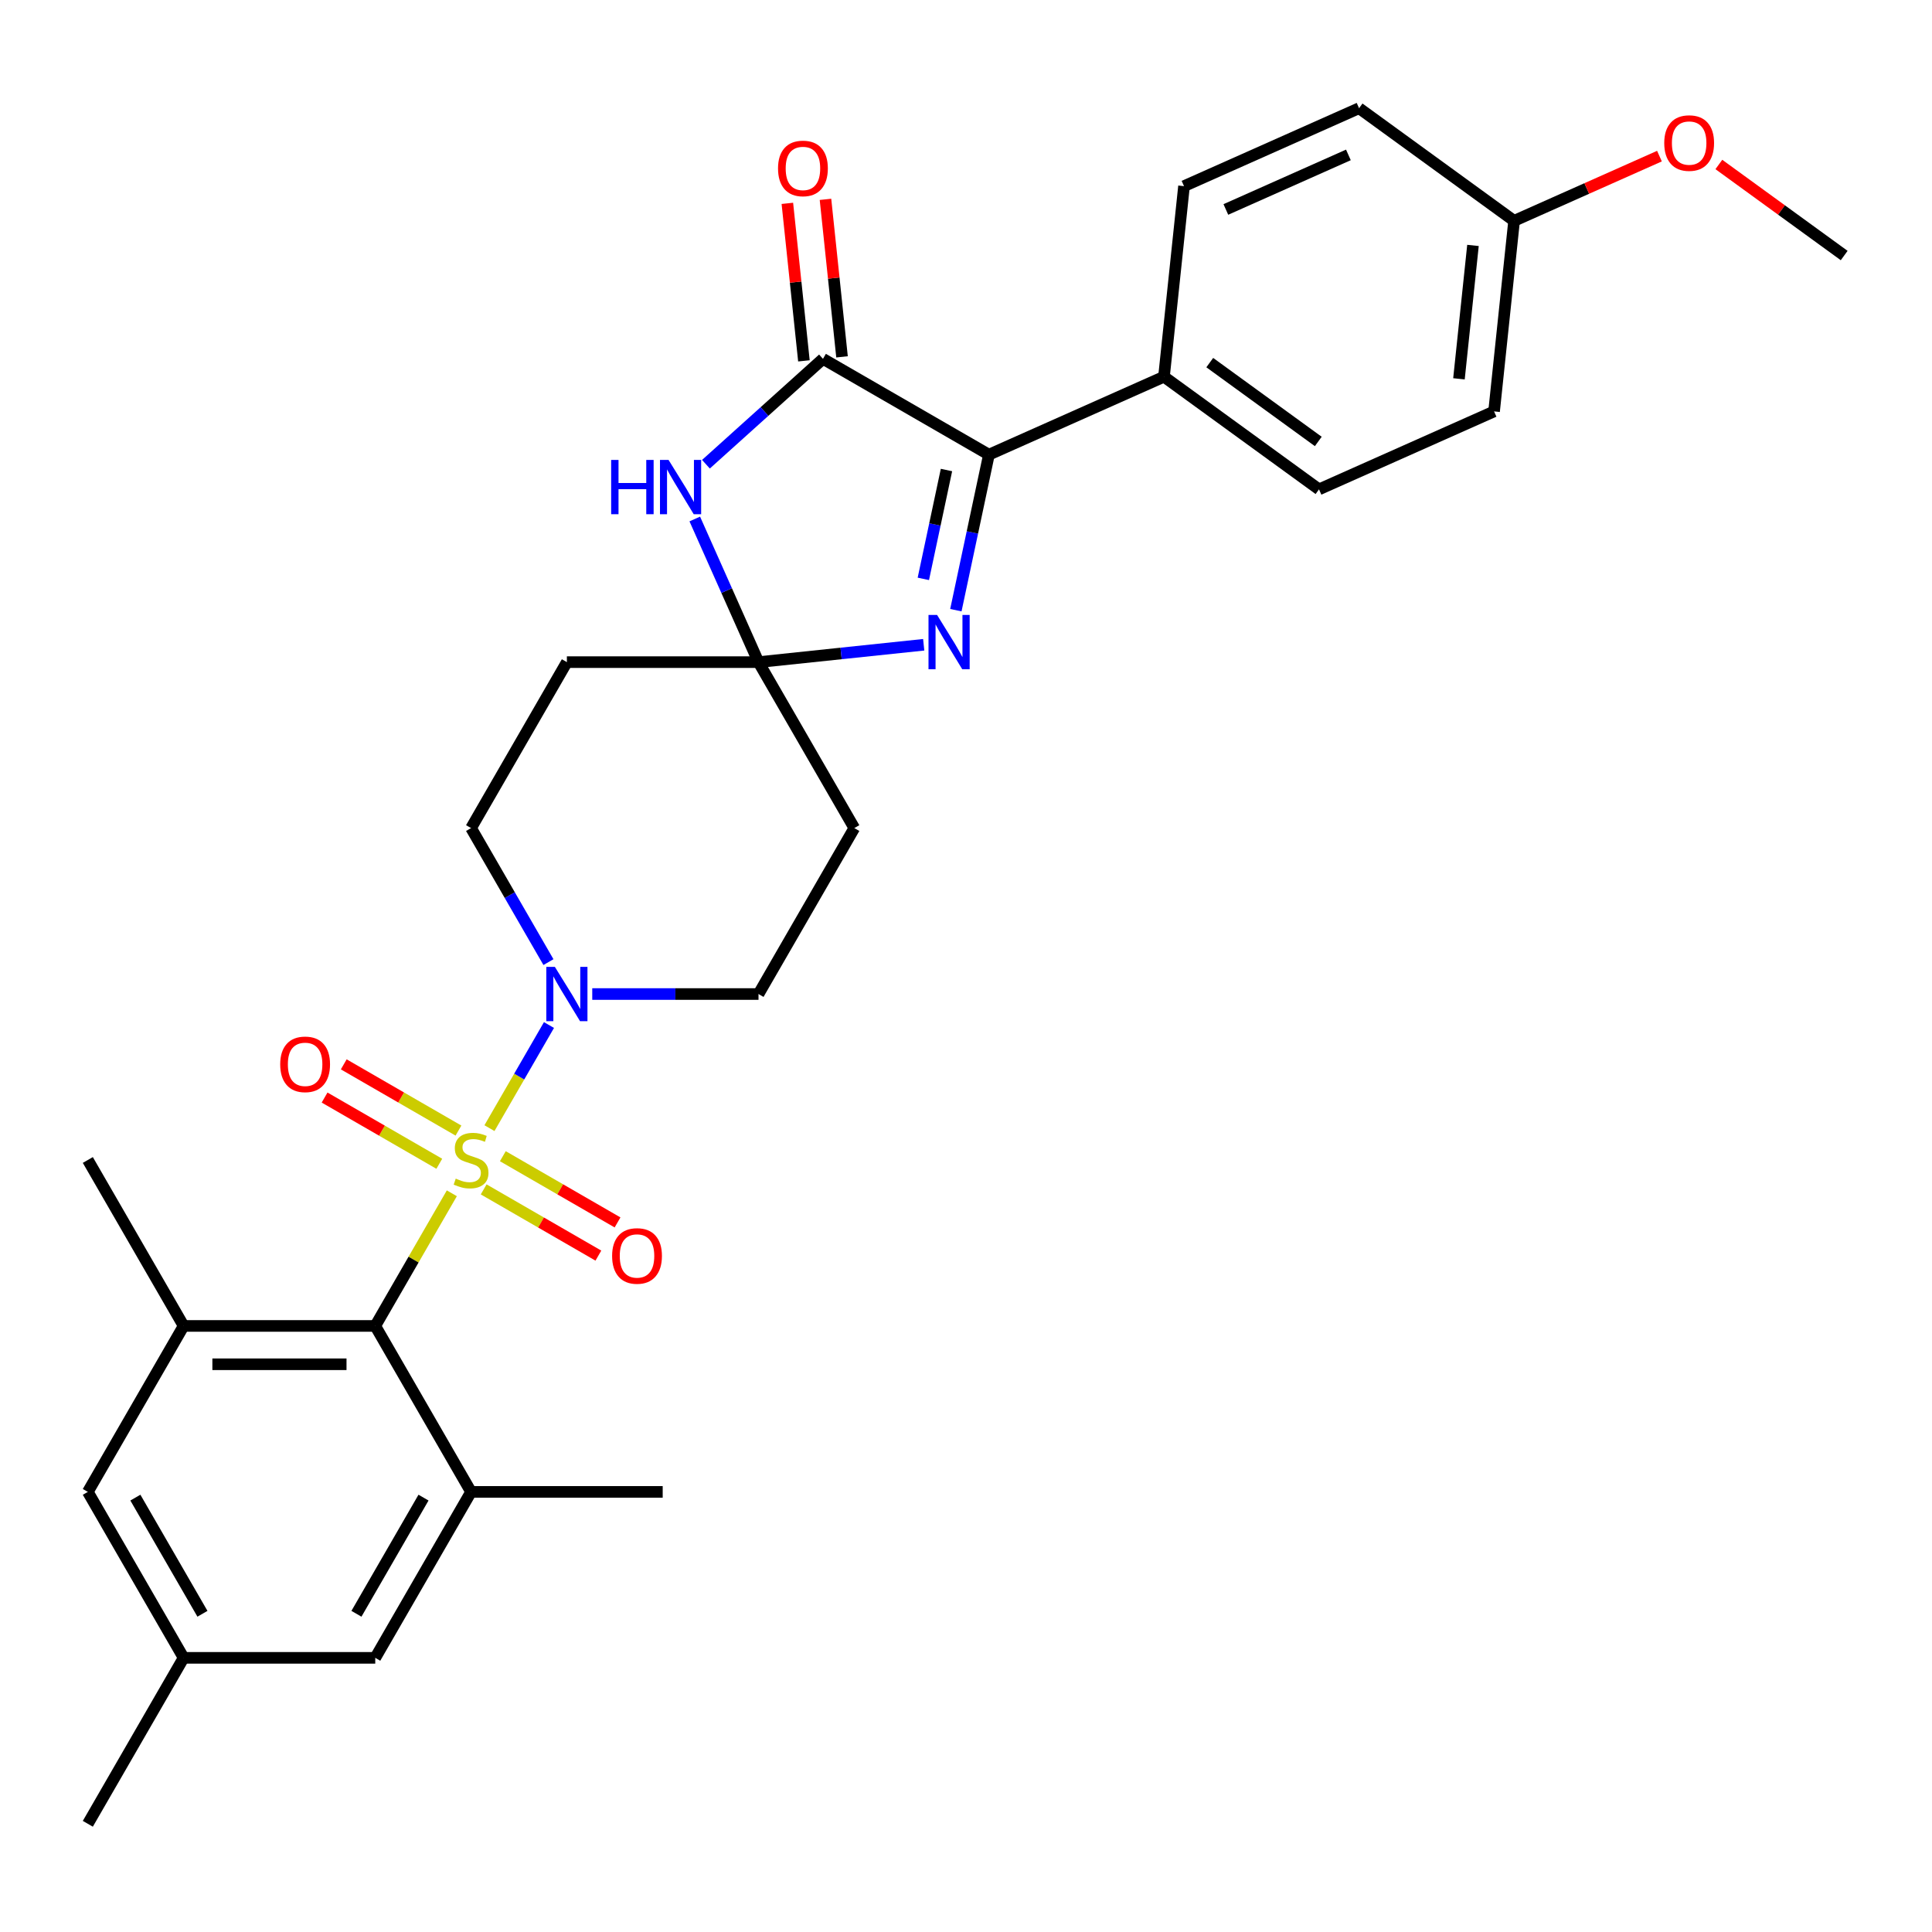 <?xml version='1.0' encoding='iso-8859-1'?>
<svg version='1.1' baseProfile='full'
              xmlns='http://www.w3.org/2000/svg'
                      xmlns:rdkit='http://www.rdkit.org/xml'
                      xmlns:xlink='http://www.w3.org/1999/xlink'
                  xml:space='preserve'
width='1000px' height='1000px' viewBox='0 0 1000 1000'>
<!-- END OF HEADER -->
<rect style='opacity:1.0;fill:#FFFFFF;stroke:none' width='1000' height='1000' x='0' y='0'> </rect>
<path class='bond-3' d='M 233.871,617.645 L 214.052,651.974' style='fill:none;fill-rule:evenodd;stroke:#CCCC00;stroke-width:6px;stroke-linecap:butt;stroke-linejoin:miter;stroke-opacity:1' />
<path class='bond-3' d='M 214.052,651.974 L 194.232,686.303' style='fill:none;fill-rule:evenodd;stroke:#000000;stroke-width:6px;stroke-linecap:butt;stroke-linejoin:miter;stroke-opacity:1' />
<path class='bond-6' d='M 253.341,583.922 L 268.746,557.241' style='fill:none;fill-rule:evenodd;stroke:#CCCC00;stroke-width:6px;stroke-linecap:butt;stroke-linejoin:miter;stroke-opacity:1' />
<path class='bond-6' d='M 268.746,557.241 L 284.151,530.559' style='fill:none;fill-rule:evenodd;stroke:#0000FF;stroke-width:6px;stroke-linecap:butt;stroke-linejoin:miter;stroke-opacity:1' />
<path class='bond-11' d='M 250.35,615.628 L 280.035,632.766' style='fill:none;fill-rule:evenodd;stroke:#CCCC00;stroke-width:6px;stroke-linecap:butt;stroke-linejoin:miter;stroke-opacity:1' />
<path class='bond-11' d='M 280.035,632.766 L 309.719,649.904' style='fill:none;fill-rule:evenodd;stroke:#FF0000;stroke-width:6px;stroke-linecap:butt;stroke-linejoin:miter;stroke-opacity:1' />
<path class='bond-11' d='M 260.269,598.449 L 289.953,615.587' style='fill:none;fill-rule:evenodd;stroke:#CCCC00;stroke-width:6px;stroke-linecap:butt;stroke-linejoin:miter;stroke-opacity:1' />
<path class='bond-11' d='M 289.953,615.587 L 319.638,632.725' style='fill:none;fill-rule:evenodd;stroke:#FF0000;stroke-width:6px;stroke-linecap:butt;stroke-linejoin:miter;stroke-opacity:1' />
<path class='bond-12' d='M 237.298,585.186 L 207.613,568.048' style='fill:none;fill-rule:evenodd;stroke:#CCCC00;stroke-width:6px;stroke-linecap:butt;stroke-linejoin:miter;stroke-opacity:1' />
<path class='bond-12' d='M 207.613,568.048 L 177.929,550.91' style='fill:none;fill-rule:evenodd;stroke:#FF0000;stroke-width:6px;stroke-linecap:butt;stroke-linejoin:miter;stroke-opacity:1' />
<path class='bond-12' d='M 227.379,602.365 L 197.695,585.227' style='fill:none;fill-rule:evenodd;stroke:#CCCC00;stroke-width:6px;stroke-linecap:butt;stroke-linejoin:miter;stroke-opacity:1' />
<path class='bond-12' d='M 197.695,585.227 L 168.01,568.089' style='fill:none;fill-rule:evenodd;stroke:#FF0000;stroke-width:6px;stroke-linecap:butt;stroke-linejoin:miter;stroke-opacity:1' />
<path class='bond-0' d='M 392.601,342.717 L 293.416,342.717' style='fill:none;fill-rule:evenodd;stroke:#000000;stroke-width:6px;stroke-linecap:butt;stroke-linejoin:miter;stroke-opacity:1' />
<path class='bond-2' d='M 392.601,342.717 L 376.109,305.675' style='fill:none;fill-rule:evenodd;stroke:#000000;stroke-width:6px;stroke-linecap:butt;stroke-linejoin:miter;stroke-opacity:1' />
<path class='bond-2' d='M 376.109,305.675 L 359.616,268.632' style='fill:none;fill-rule:evenodd;stroke:#0000FF;stroke-width:6px;stroke-linecap:butt;stroke-linejoin:miter;stroke-opacity:1' />
<path class='bond-4' d='M 392.601,342.717 L 435.356,338.224' style='fill:none;fill-rule:evenodd;stroke:#000000;stroke-width:6px;stroke-linecap:butt;stroke-linejoin:miter;stroke-opacity:1' />
<path class='bond-4' d='M 435.356,338.224 L 478.11,333.73' style='fill:none;fill-rule:evenodd;stroke:#0000FF;stroke-width:6px;stroke-linecap:butt;stroke-linejoin:miter;stroke-opacity:1' />
<path class='bond-30' d='M 392.601,342.717 L 442.194,428.614' style='fill:none;fill-rule:evenodd;stroke:#000000;stroke-width:6px;stroke-linecap:butt;stroke-linejoin:miter;stroke-opacity:1' />
<path class='bond-1' d='M 425.968,185.74 L 395.679,213.012' style='fill:none;fill-rule:evenodd;stroke:#000000;stroke-width:6px;stroke-linecap:butt;stroke-linejoin:miter;stroke-opacity:1' />
<path class='bond-1' d='M 395.679,213.012 L 365.391,240.284' style='fill:none;fill-rule:evenodd;stroke:#0000FF;stroke-width:6px;stroke-linecap:butt;stroke-linejoin:miter;stroke-opacity:1' />
<path class='bond-18' d='M 435.832,184.703 L 431.548,143.942' style='fill:none;fill-rule:evenodd;stroke:#000000;stroke-width:6px;stroke-linecap:butt;stroke-linejoin:miter;stroke-opacity:1' />
<path class='bond-18' d='M 431.548,143.942 L 427.264,103.181' style='fill:none;fill-rule:evenodd;stroke:#FF0000;stroke-width:6px;stroke-linecap:butt;stroke-linejoin:miter;stroke-opacity:1' />
<path class='bond-18' d='M 416.104,186.777 L 411.819,146.016' style='fill:none;fill-rule:evenodd;stroke:#000000;stroke-width:6px;stroke-linecap:butt;stroke-linejoin:miter;stroke-opacity:1' />
<path class='bond-18' d='M 411.819,146.016 L 407.535,105.255' style='fill:none;fill-rule:evenodd;stroke:#FF0000;stroke-width:6px;stroke-linecap:butt;stroke-linejoin:miter;stroke-opacity:1' />
<path class='bond-32' d='M 425.968,185.74 L 511.864,235.333' style='fill:none;fill-rule:evenodd;stroke:#000000;stroke-width:6px;stroke-linecap:butt;stroke-linejoin:miter;stroke-opacity:1' />
<path class='bond-7' d='M 194.232,686.303 L 95.047,686.303' style='fill:none;fill-rule:evenodd;stroke:#000000;stroke-width:6px;stroke-linecap:butt;stroke-linejoin:miter;stroke-opacity:1' />
<path class='bond-7' d='M 179.354,706.14 L 109.925,706.14' style='fill:none;fill-rule:evenodd;stroke:#000000;stroke-width:6px;stroke-linecap:butt;stroke-linejoin:miter;stroke-opacity:1' />
<path class='bond-8' d='M 194.232,686.303 L 243.824,772.2' style='fill:none;fill-rule:evenodd;stroke:#000000;stroke-width:6px;stroke-linecap:butt;stroke-linejoin:miter;stroke-opacity:1' />
<path class='bond-5' d='M 494.755,315.826 L 503.31,275.579' style='fill:none;fill-rule:evenodd;stroke:#0000FF;stroke-width:6px;stroke-linecap:butt;stroke-linejoin:miter;stroke-opacity:1' />
<path class='bond-5' d='M 503.31,275.579 L 511.864,235.333' style='fill:none;fill-rule:evenodd;stroke:#000000;stroke-width:6px;stroke-linecap:butt;stroke-linejoin:miter;stroke-opacity:1' />
<path class='bond-5' d='M 477.918,299.627 L 483.906,271.455' style='fill:none;fill-rule:evenodd;stroke:#0000FF;stroke-width:6px;stroke-linecap:butt;stroke-linejoin:miter;stroke-opacity:1' />
<path class='bond-5' d='M 483.906,271.455 L 489.894,243.282' style='fill:none;fill-rule:evenodd;stroke:#000000;stroke-width:6px;stroke-linecap:butt;stroke-linejoin:miter;stroke-opacity:1' />
<path class='bond-13' d='M 511.864,235.333 L 602.474,194.99' style='fill:none;fill-rule:evenodd;stroke:#000000;stroke-width:6px;stroke-linecap:butt;stroke-linejoin:miter;stroke-opacity:1' />
<path class='bond-14' d='M 306.548,514.51 L 349.575,514.51' style='fill:none;fill-rule:evenodd;stroke:#0000FF;stroke-width:6px;stroke-linecap:butt;stroke-linejoin:miter;stroke-opacity:1' />
<path class='bond-14' d='M 349.575,514.51 L 392.601,514.51' style='fill:none;fill-rule:evenodd;stroke:#000000;stroke-width:6px;stroke-linecap:butt;stroke-linejoin:miter;stroke-opacity:1' />
<path class='bond-15' d='M 283.876,497.986 L 263.85,463.3' style='fill:none;fill-rule:evenodd;stroke:#0000FF;stroke-width:6px;stroke-linecap:butt;stroke-linejoin:miter;stroke-opacity:1' />
<path class='bond-15' d='M 263.85,463.3 L 243.824,428.614' style='fill:none;fill-rule:evenodd;stroke:#000000;stroke-width:6px;stroke-linecap:butt;stroke-linejoin:miter;stroke-opacity:1' />
<path class='bond-16' d='M 95.047,686.303 L 45.455,772.2' style='fill:none;fill-rule:evenodd;stroke:#000000;stroke-width:6px;stroke-linecap:butt;stroke-linejoin:miter;stroke-opacity:1' />
<path class='bond-25' d='M 95.047,686.303 L 45.455,600.407' style='fill:none;fill-rule:evenodd;stroke:#000000;stroke-width:6px;stroke-linecap:butt;stroke-linejoin:miter;stroke-opacity:1' />
<path class='bond-17' d='M 243.824,772.2 L 194.232,858.097' style='fill:none;fill-rule:evenodd;stroke:#000000;stroke-width:6px;stroke-linecap:butt;stroke-linejoin:miter;stroke-opacity:1' />
<path class='bond-17' d='M 219.206,775.166 L 184.491,835.294' style='fill:none;fill-rule:evenodd;stroke:#000000;stroke-width:6px;stroke-linecap:butt;stroke-linejoin:miter;stroke-opacity:1' />
<path class='bond-26' d='M 243.824,772.2 L 343.009,772.2' style='fill:none;fill-rule:evenodd;stroke:#000000;stroke-width:6px;stroke-linecap:butt;stroke-linejoin:miter;stroke-opacity:1' />
<path class='bond-9' d='M 442.194,428.614 L 392.601,514.51' style='fill:none;fill-rule:evenodd;stroke:#000000;stroke-width:6px;stroke-linecap:butt;stroke-linejoin:miter;stroke-opacity:1' />
<path class='bond-10' d='M 293.416,342.717 L 243.824,428.614' style='fill:none;fill-rule:evenodd;stroke:#000000;stroke-width:6px;stroke-linecap:butt;stroke-linejoin:miter;stroke-opacity:1' />
<path class='bond-20' d='M 602.474,194.99 L 682.716,253.29' style='fill:none;fill-rule:evenodd;stroke:#000000;stroke-width:6px;stroke-linecap:butt;stroke-linejoin:miter;stroke-opacity:1' />
<path class='bond-20' d='M 626.17,187.687 L 682.34,228.496' style='fill:none;fill-rule:evenodd;stroke:#000000;stroke-width:6px;stroke-linecap:butt;stroke-linejoin:miter;stroke-opacity:1' />
<path class='bond-21' d='M 602.474,194.99 L 612.842,96.349' style='fill:none;fill-rule:evenodd;stroke:#000000;stroke-width:6px;stroke-linecap:butt;stroke-linejoin:miter;stroke-opacity:1' />
<path class='bond-31' d='M 45.455,772.2 L 95.047,858.097' style='fill:none;fill-rule:evenodd;stroke:#000000;stroke-width:6px;stroke-linecap:butt;stroke-linejoin:miter;stroke-opacity:1' />
<path class='bond-31' d='M 70.073,775.166 L 104.787,835.294' style='fill:none;fill-rule:evenodd;stroke:#000000;stroke-width:6px;stroke-linecap:butt;stroke-linejoin:miter;stroke-opacity:1' />
<path class='bond-19' d='M 194.232,858.097 L 95.047,858.097' style='fill:none;fill-rule:evenodd;stroke:#000000;stroke-width:6px;stroke-linecap:butt;stroke-linejoin:miter;stroke-opacity:1' />
<path class='bond-28' d='M 95.047,858.097 L 45.455,943.993' style='fill:none;fill-rule:evenodd;stroke:#000000;stroke-width:6px;stroke-linecap:butt;stroke-linejoin:miter;stroke-opacity:1' />
<path class='bond-23' d='M 682.716,253.29 L 773.326,212.948' style='fill:none;fill-rule:evenodd;stroke:#000000;stroke-width:6px;stroke-linecap:butt;stroke-linejoin:miter;stroke-opacity:1' />
<path class='bond-24' d='M 612.842,96.349 L 703.451,56.007' style='fill:none;fill-rule:evenodd;stroke:#000000;stroke-width:6px;stroke-linecap:butt;stroke-linejoin:miter;stroke-opacity:1' />
<path class='bond-24' d='M 634.502,108.42 L 697.928,80.18' style='fill:none;fill-rule:evenodd;stroke:#000000;stroke-width:6px;stroke-linecap:butt;stroke-linejoin:miter;stroke-opacity:1' />
<path class='bond-22' d='M 783.694,114.306 L 703.451,56.007' style='fill:none;fill-rule:evenodd;stroke:#000000;stroke-width:6px;stroke-linecap:butt;stroke-linejoin:miter;stroke-opacity:1' />
<path class='bond-27' d='M 783.694,114.306 L 821.312,97.558' style='fill:none;fill-rule:evenodd;stroke:#000000;stroke-width:6px;stroke-linecap:butt;stroke-linejoin:miter;stroke-opacity:1' />
<path class='bond-27' d='M 821.312,97.558 L 858.93,80.809' style='fill:none;fill-rule:evenodd;stroke:#FF0000;stroke-width:6px;stroke-linecap:butt;stroke-linejoin:miter;stroke-opacity:1' />
<path class='bond-33' d='M 783.694,114.306 L 773.326,212.948' style='fill:none;fill-rule:evenodd;stroke:#000000;stroke-width:6px;stroke-linecap:butt;stroke-linejoin:miter;stroke-opacity:1' />
<path class='bond-33' d='M 762.41,127.029 L 755.153,196.078' style='fill:none;fill-rule:evenodd;stroke:#000000;stroke-width:6px;stroke-linecap:butt;stroke-linejoin:miter;stroke-opacity:1' />
<path class='bond-29' d='M 889.677,85.134 L 922.111,108.699' style='fill:none;fill-rule:evenodd;stroke:#FF0000;stroke-width:6px;stroke-linecap:butt;stroke-linejoin:miter;stroke-opacity:1' />
<path class='bond-29' d='M 922.111,108.699 L 954.545,132.264' style='fill:none;fill-rule:evenodd;stroke:#000000;stroke-width:6px;stroke-linecap:butt;stroke-linejoin:miter;stroke-opacity:1' />
<path  class='atom-0' d='M 235.889 610.048
Q 236.207 610.167, 237.516 610.722
Q 238.825 611.278, 240.253 611.635
Q 241.721 611.952, 243.15 611.952
Q 245.808 611.952, 247.355 610.683
Q 248.902 609.373, 248.902 607.112
Q 248.902 605.565, 248.109 604.612
Q 247.355 603.66, 246.165 603.144
Q 244.975 602.629, 242.991 602.034
Q 240.491 601.28, 238.984 600.566
Q 237.516 599.852, 236.445 598.344
Q 235.413 596.836, 235.413 594.297
Q 235.413 590.766, 237.794 588.584
Q 240.214 586.402, 244.975 586.402
Q 248.228 586.402, 251.918 587.949
L 251.005 591.004
Q 247.633 589.616, 245.094 589.616
Q 242.356 589.616, 240.848 590.766
Q 239.341 591.877, 239.381 593.821
Q 239.381 595.329, 240.134 596.241
Q 240.928 597.154, 242.039 597.669
Q 243.189 598.185, 245.094 598.78
Q 247.633 599.574, 249.14 600.367
Q 250.648 601.161, 251.719 602.787
Q 252.83 604.374, 252.83 607.112
Q 252.83 611, 250.212 613.103
Q 247.633 615.166, 243.308 615.166
Q 240.809 615.166, 238.904 614.61
Q 237.04 614.094, 234.818 613.182
L 235.889 610.048
' fill='#CCCC00'/>
<path  class='atom-3' d='M 316.334 238.063
L 320.143 238.063
L 320.143 250.005
L 334.505 250.005
L 334.505 238.063
L 338.314 238.063
L 338.314 266.152
L 334.505 266.152
L 334.505 253.179
L 320.143 253.179
L 320.143 266.152
L 316.334 266.152
L 316.334 238.063
' fill='#0000FF'/>
<path  class='atom-3' d='M 346.05 238.063
L 355.254 252.941
Q 356.167 254.409, 357.635 257.067
Q 359.103 259.725, 359.182 259.884
L 359.182 238.063
L 362.912 238.063
L 362.912 266.152
L 359.063 266.152
L 349.184 249.886
Q 348.034 247.982, 346.804 245.8
Q 345.614 243.617, 345.257 242.943
L 345.257 266.152
L 341.607 266.152
L 341.607 238.063
L 346.05 238.063
' fill='#0000FF'/>
<path  class='atom-5' d='M 485.034 318.305
L 494.238 333.183
Q 495.15 334.651, 496.618 337.309
Q 498.086 339.967, 498.166 340.126
L 498.166 318.305
L 501.895 318.305
L 501.895 346.394
L 498.047 346.394
L 488.168 330.128
Q 487.017 328.224, 485.787 326.042
Q 484.597 323.86, 484.24 323.185
L 484.24 346.394
L 480.59 346.394
L 480.59 318.305
L 485.034 318.305
' fill='#0000FF'/>
<path  class='atom-7' d='M 287.207 500.466
L 296.412 515.344
Q 297.324 516.812, 298.792 519.47
Q 300.26 522.128, 300.34 522.287
L 300.34 500.466
L 304.069 500.466
L 304.069 528.555
L 300.22 528.555
L 290.342 512.289
Q 289.191 510.384, 287.961 508.202
Q 286.771 506.02, 286.414 505.346
L 286.414 528.555
L 282.764 528.555
L 282.764 500.466
L 287.207 500.466
' fill='#0000FF'/>
<path  class='atom-12' d='M 316.827 650.079
Q 316.827 643.334, 320.159 639.565
Q 323.492 635.796, 329.721 635.796
Q 335.949 635.796, 339.282 639.565
Q 342.615 643.334, 342.615 650.079
Q 342.615 656.903, 339.242 660.791
Q 335.87 664.639, 329.721 664.639
Q 323.531 664.639, 320.159 660.791
Q 316.827 656.942, 316.827 650.079
M 329.721 661.465
Q 334.005 661.465, 336.306 658.609
Q 338.647 655.712, 338.647 650.079
Q 338.647 644.564, 336.306 641.787
Q 334.005 638.97, 329.721 638.97
Q 325.436 638.97, 323.095 641.747
Q 320.794 644.524, 320.794 650.079
Q 320.794 655.752, 323.095 658.609
Q 325.436 661.465, 329.721 661.465
' fill='#FF0000'/>
<path  class='atom-13' d='M 145.034 550.894
Q 145.034 544.149, 148.366 540.38
Q 151.699 536.611, 157.928 536.611
Q 164.156 536.611, 167.489 540.38
Q 170.822 544.149, 170.822 550.894
Q 170.822 557.718, 167.449 561.606
Q 164.077 565.454, 157.928 565.454
Q 151.738 565.454, 148.366 561.606
Q 145.034 557.758, 145.034 550.894
M 157.928 562.28
Q 162.212 562.28, 164.513 559.424
Q 166.854 556.528, 166.854 550.894
Q 166.854 545.379, 164.513 542.602
Q 162.212 539.785, 157.928 539.785
Q 153.643 539.785, 151.302 542.562
Q 149.001 545.34, 149.001 550.894
Q 149.001 556.567, 151.302 559.424
Q 153.643 562.28, 157.928 562.28
' fill='#FF0000'/>
<path  class='atom-19' d='M 402.706 87.178
Q 402.706 80.433, 406.039 76.665
Q 409.371 72.895, 415.6 72.895
Q 421.829 72.895, 425.161 76.665
Q 428.494 80.433, 428.494 87.178
Q 428.494 94.002, 425.122 97.89
Q 421.75 101.738, 415.6 101.738
Q 409.411 101.738, 406.039 97.89
Q 402.706 94.042, 402.706 87.178
M 415.6 98.564
Q 419.885 98.564, 422.186 95.708
Q 424.527 92.812, 424.527 87.178
Q 424.527 81.663, 422.186 78.886
Q 419.885 76.069, 415.6 76.069
Q 411.315 76.069, 408.975 78.847
Q 406.673 81.624, 406.673 87.178
Q 406.673 92.852, 408.975 95.708
Q 411.315 98.564, 415.6 98.564
' fill='#FF0000'/>
<path  class='atom-28' d='M 861.409 74.044
Q 861.409 67.299, 864.742 63.53
Q 868.075 59.761, 874.303 59.761
Q 880.532 59.761, 883.865 63.53
Q 887.197 67.299, 887.197 74.044
Q 887.197 80.868, 883.825 84.755
Q 880.453 88.604, 874.303 88.604
Q 868.114 88.604, 864.742 84.755
Q 861.409 80.907, 861.409 74.044
M 874.303 85.43
Q 878.588 85.43, 880.889 82.573
Q 883.23 79.677, 883.23 74.044
Q 883.23 68.529, 880.889 65.752
Q 878.588 62.935, 874.303 62.935
Q 870.019 62.935, 867.678 65.712
Q 865.377 68.489, 865.377 74.044
Q 865.377 79.717, 867.678 82.573
Q 870.019 85.43, 874.303 85.43
' fill='#FF0000'/>
</svg>
